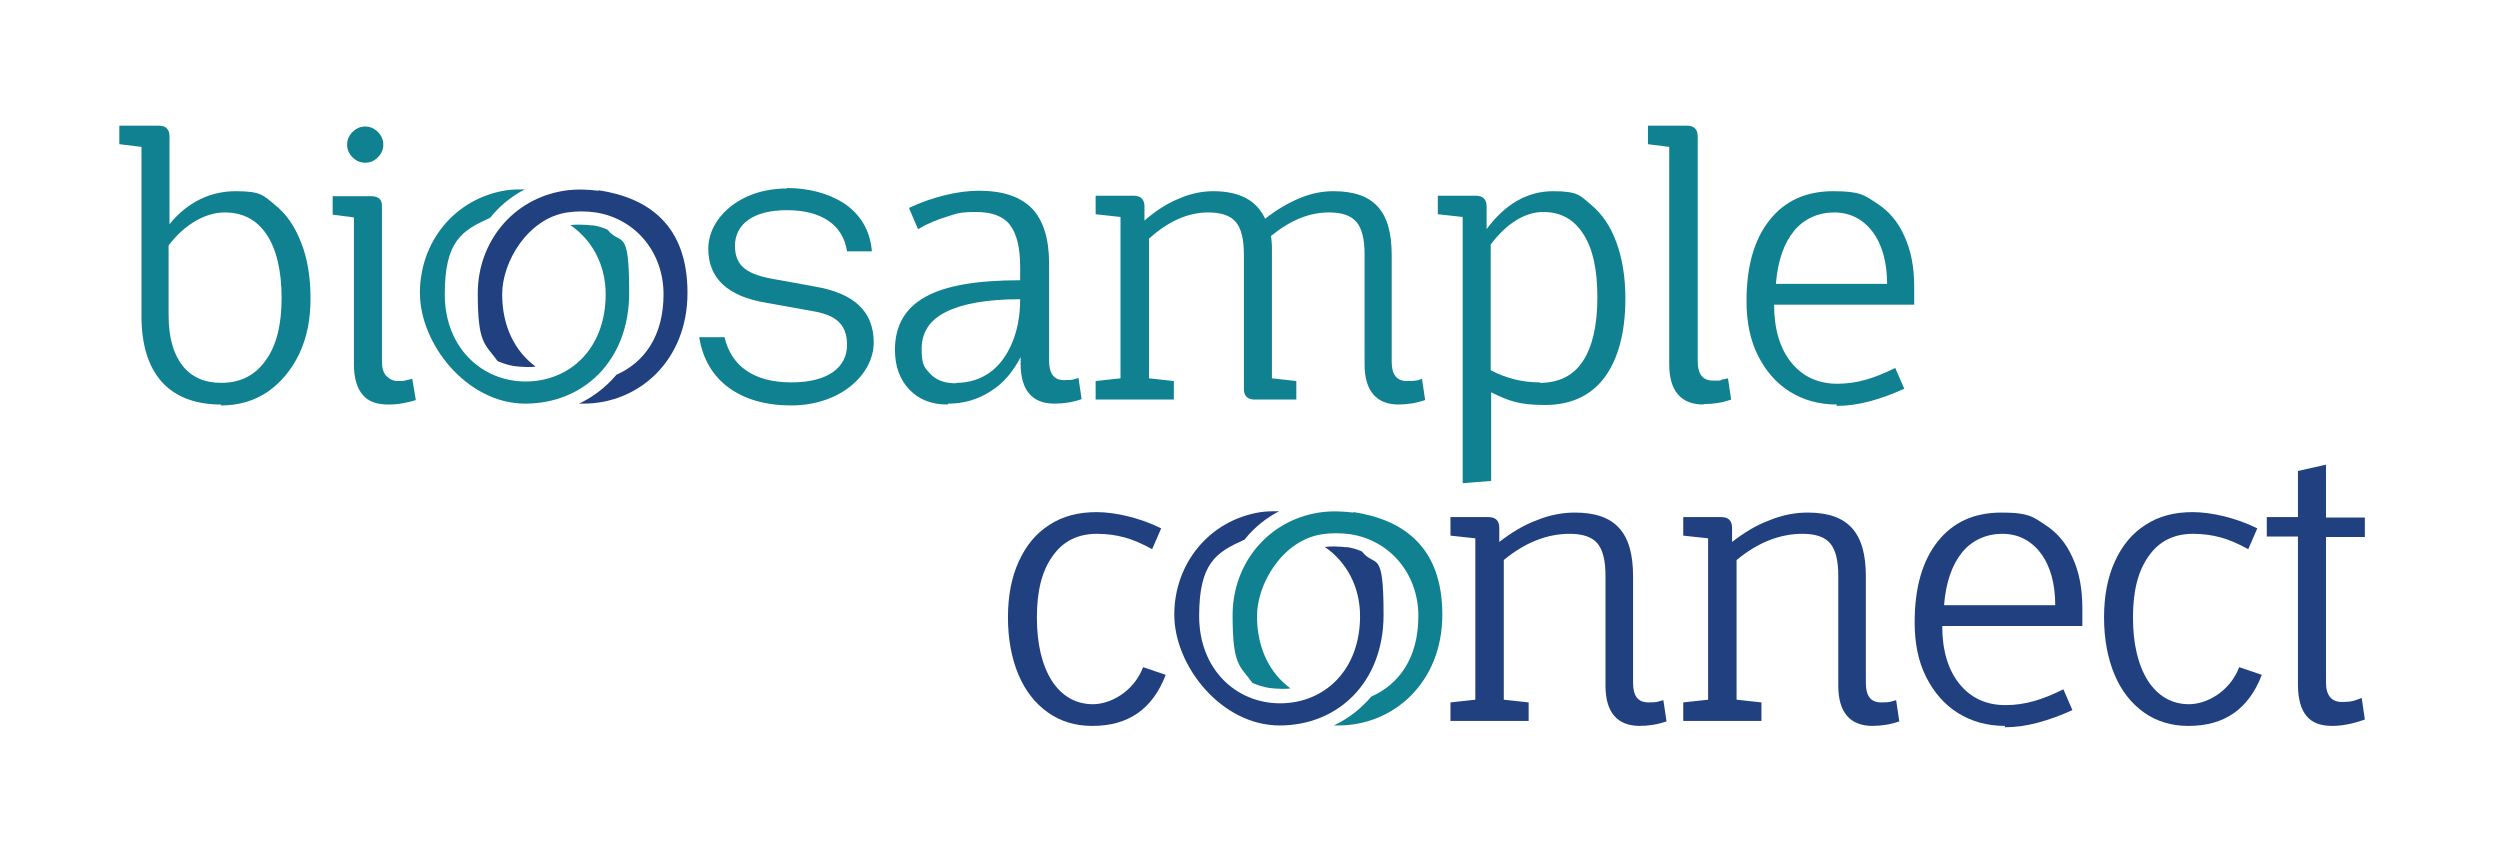 <?xml version="1.0" encoding="UTF-8"?>
<svg id="Layer_1" xmlns="http://www.w3.org/2000/svg" version="1.1" viewBox="0 0 553.1 190.2">
  <!-- Generator: Adobe Illustrator 29.6.1, SVG Export Plug-In . SVG Version: 2.1.1 Build 9)  -->
  <defs>
    <style>
      .st0 {
        fill: #21407f;
      }

      .st1 {
        fill: #0f8191;
      }
    </style>
  </defs>
  <path class="st1" d="M48.9,89.5c-5.7,0-10.1-1.7-13.1-5-3-3.4-4.5-8.2-4.5-14.6v-37.4l-4.9-.6v-4.1h8.7c1.6,0,2.4.8,2.4,2.4v19.4c4-4.9,9-7.3,14.7-7.3s6.1,1,8.6,3c2.5,2,4.4,4.7,5.8,8.3,1.4,3.5,2.1,7.7,2.1,12.4s-.8,8.7-2.5,12.3c-1.7,3.5-4,6.3-7,8.4-3,2-6.4,3-10.3,3ZM49,84.7c4.2,0,7.5-1.7,9.8-5,2.4-3.3,3.5-7.9,3.5-13.8s-1.1-10.7-3.3-14c-2.2-3.3-5.3-4.9-9.3-4.9s-8.7,2.4-12.4,7.3v15.4c0,4.8,1,8.5,3,11.1,2,2.6,4.9,3.9,8.6,3.9Z"/>
  <path class="st1" d="M85.9,89.5c-2.6,0-4.5-.7-5.7-2.2-1.2-1.4-1.9-3.7-1.9-6.7v-32.5l-4.7-.6v-4.1h8.5c1.7,0,2.5.8,2.4,2.4v34.1c0,1.5.3,2.6,1,3.3.7.7,1.5,1.1,2.5,1.1s1.4,0,1.9-.2c.6-.1,1-.2,1.3-.3l.8,4.7c-.8.3-1.8.5-2.8.7-1,.2-2.1.3-3.3.3ZM80.8,36c-1.1,0-2-.4-2.8-1.2-.8-.8-1.2-1.7-1.2-2.8s.4-2,1.2-2.8c.8-.8,1.7-1.2,2.8-1.2s2,.4,2.8,1.2c.8.8,1.2,1.7,1.2,2.8s-.4,2-1.2,2.8c-.8.8-1.7,1.2-2.8,1.2Z"/>
  <path class="st1" d="M209.6,89.5c-3.5,0-6.3-1.1-8.4-3.3-2.1-2.2-3.2-5.1-3.2-8.8,0-5.3,2.2-9.2,6.7-11.7,4.4-2.5,11.4-3.7,21-3.7v-3c0-4.3-.8-7.4-2.3-9.3-1.5-1.9-4-2.8-7.5-2.8s-4.1.3-6.3,1c-2.3.7-4.5,1.6-6.5,2.8l-2-4.7c2.5-1.2,5.1-2.1,7.9-2.8,2.8-.7,5.3-1,7.6-1,5.3,0,9.1,1.3,11.7,3.9,2.5,2.6,3.8,6.7,3.8,12.1v21.6c0,2.9,1.1,4.3,3.3,4.3s2.2-.2,3.2-.5l.7,4.7c-2,.7-4,1-6,1-5,0-7.5-3-7.5-8.9v-1.4c-1.7,3.3-3.9,5.9-6.7,7.6-2.8,1.8-5.9,2.7-9.3,2.7ZM211.6,84.7c2.8,0,5.3-.8,7.4-2.3,2.1-1.5,3.7-3.7,4.9-6.5,1.2-2.8,1.8-6.1,1.8-9.7-7.4,0-12.8,1-16.4,2.8-3.6,1.8-5.4,4.5-5.4,8.2s.7,4.2,2,5.6c1.4,1.4,3.2,2,5.6,2Z"/>
  <path class="st1" d="M309.5,89.5c-5,0-7.6-3-7.6-8.9v-24.3c0-3.4-.6-5.8-1.8-7.2-1.2-1.4-3.2-2.1-6.1-2.1-4.3,0-8.5,1.7-12.8,5.2.1.9.2,1.7.2,2.3,0,.6,0,1.2,0,1.8v27.4l5.4.6v4.1h-9.2c-1.6,0-2.4-.8-2.4-2.3v-29.8c0-3.4-.6-5.8-1.8-7.2-1.2-1.4-3.2-2.1-6.1-2.1-4.4,0-8.8,1.9-13.1,5.8v30.9l5.5.6v4.1h-17.3v-4.1l5.5-.6v-35.7l-5.5-.6v-4.1h8.4c1.6,0,2.4.8,2.4,2.4v3.1c2.3-2,4.8-3.7,7.5-4.8,2.7-1.2,5.3-1.7,7.7-1.7,5.8,0,9.6,2,11.5,6.1,2.4-1.9,4.9-3.4,7.5-4.5,2.6-1.1,5.1-1.6,7.6-1.6,4.5,0,7.7,1.1,9.8,3.4,2.1,2.3,3.1,5.8,3.1,10.7v23.6c0,2.9,1.1,4.3,3.4,4.3s2.5-.2,3.3-.5l.7,4.7c-2,.7-4,1-6.1,1Z"/>
  <path class="st1" d="M323.6,106.7v-58.7l-5.5-.6v-4.1h8.4c1.6,0,2.4.8,2.4,2.4v5c4.1-5.6,9.1-8.4,14.7-8.4s6,1,8.4,3c2.4,2,4.3,4.7,5.6,8.3,1.3,3.5,2,7.7,2,12.4,0,7.6-1.6,13.4-4.6,17.5-3.1,4.1-7.5,6.1-13.2,6.1s-8-.9-11.9-2.8v19.6l-6.2.5ZM340.7,84.7c4.2,0,7.4-1.6,9.5-4.8,2.1-3.2,3.2-7.9,3.2-14.1s-1-10.8-3.1-14c-2.1-3.3-5-4.9-8.9-4.9s-8,2.4-11.6,7.2v27.8c3.4,1.8,7,2.7,10.9,2.7Z"/>
  <path class="st1" d="M376.9,89.5c-5,0-7.6-3-7.6-8.9v-48.1l-4.7-.6v-4.1h8.6c1.6,0,2.4.8,2.4,2.4v49.7c0,2.9,1.1,4.3,3.4,4.3s1.4,0,1.9-.2c.6-.1,1-.2,1.4-.3l.7,4.7c-2,.7-4,1-6.1,1Z"/>
  <path class="st1" d="M406.4,89.5c-4,0-7.5-1-10.5-2.9-3-1.9-5.3-4.6-7-8-1.7-3.4-2.5-7.4-2.5-12,0-7.7,1.7-13.6,5.1-17.9,3.4-4.3,8.1-6.4,14.1-6.4s6.9.9,9.5,2.6c2.7,1.7,4.8,4.1,6.2,7.3,1.5,3.2,2.2,6.9,2.2,11.3v3.9h-31c0,5.4,1.3,9.7,3.8,12.8,2.5,3.1,5.9,4.7,10.2,4.7s8.2-1.2,12.8-3.5l2,4.6c-2.6,1.2-5.1,2.1-7.7,2.8-2.6.7-5,1-7.3,1ZM392.8,62.8h24.7c0-4.8-1.1-8.7-3.2-11.5-2.1-2.8-5-4.3-8.5-4.3s-6.7,1.4-8.9,4.1c-2.2,2.7-3.6,6.6-4,11.7Z"/>
  <path class="st0" d="M241.6,160.6c-3.7,0-7-1-9.8-3-2.8-2-5-4.8-6.5-8.4-1.5-3.6-2.3-7.8-2.3-12.6s.8-8.9,2.4-12.4c1.6-3.5,3.8-6.2,6.8-8.1,2.9-1.9,6.4-2.8,10.4-2.8s9.5,1.2,14.3,3.6l-2,4.6c-2.2-1.2-4.2-2.1-6.1-2.6-1.8-.5-3.9-.8-6.1-.8-4.2,0-7.5,1.6-9.8,4.9-2.4,3.3-3.5,7.8-3.5,13.6s1.1,10.5,3.3,14c2.2,3.4,5.3,5.2,9.1,5.2s9-2.7,11.1-8.2l5,1.7c-2.9,7.6-8.3,11.3-16.2,11.3Z"/>
  <path class="st0" d="M362.8,160.6c-5,0-7.6-3-7.6-8.9v-24.3c0-3.4-.6-5.8-1.8-7.2-1.2-1.4-3.2-2.1-6.1-2.1-5,0-9.9,1.9-14.6,5.8v30.9l5.5.6v4.1h-17.3v-4.1l5.5-.6v-35.7l-5.5-.6v-4.1h8.4c1.6,0,2.4.8,2.4,2.4v3.1c2.6-2,5.3-3.7,8.3-4.8,2.9-1.2,5.8-1.7,8.4-1.7,4.5,0,7.7,1.1,9.8,3.4,2.1,2.3,3.1,5.8,3.1,10.7v23.6c0,2.9,1.1,4.3,3.4,4.3s2-.2,3.3-.5l.7,4.7c-2,.7-4,1-6.1,1Z"/>
  <path class="st0" d="M414.3,160.6c-5,0-7.6-3-7.6-8.9v-24.3c0-3.4-.6-5.8-1.8-7.2-1.2-1.4-3.2-2.1-6.1-2.1-5,0-9.9,1.9-14.6,5.8v30.9l5.5.6v4.1h-17.3v-4.1l5.5-.6v-35.7l-5.5-.6v-4.1h8.4c1.6,0,2.4.8,2.4,2.4v3.1c2.6-2,5.3-3.7,8.3-4.8,2.9-1.2,5.8-1.7,8.4-1.7,4.5,0,7.7,1.1,9.8,3.4,2.1,2.3,3.1,5.8,3.1,10.7v23.6c0,2.9,1.1,4.3,3.4,4.3s2-.2,3.3-.5l.7,4.7c-2,.7-4,1-6.1,1Z"/>
  <path class="st0" d="M443.6,160.6c-4,0-7.5-1-10.5-2.9-3-1.9-5.3-4.6-7-8-1.7-3.4-2.5-7.4-2.5-12,0-7.7,1.7-13.6,5.1-17.9,3.4-4.3,8.1-6.4,14.1-6.4s6.9.9,9.5,2.6c2.7,1.7,4.8,4.1,6.2,7.3,1.5,3.2,2.2,6.9,2.2,11.3v3.9h-31c0,5.4,1.3,9.7,3.8,12.8,2.5,3.1,5.9,4.7,10.2,4.7s8.2-1.2,12.8-3.5l2,4.6c-2.6,1.2-5.1,2.1-7.7,2.8-2.6.7-5,1-7.3,1ZM430,133.9h24.7c0-4.8-1.1-8.7-3.2-11.5-2.1-2.8-5-4.3-8.5-4.3s-6.7,1.4-8.9,4.1c-2.2,2.7-3.6,6.6-4,11.7Z"/>
  <path class="st0" d="M484.1,160.6c-3.7,0-7-1-9.8-3-2.8-2-5-4.8-6.5-8.4-1.5-3.6-2.3-7.8-2.3-12.6s.8-8.9,2.4-12.4c1.6-3.5,3.8-6.2,6.8-8.1,2.9-1.9,6.4-2.8,10.4-2.8s9.5,1.2,14.3,3.6l-2,4.6c-2.2-1.2-4.2-2.1-6.1-2.6-1.8-.5-3.9-.8-6.1-.8-4.2,0-7.5,1.6-9.8,4.9-2.4,3.3-3.5,7.8-3.5,13.6s1.1,10.5,3.3,14c2.2,3.4,5.3,5.2,9.1,5.2s9-2.7,11.1-8.2l5,1.7c-2.9,7.6-8.3,11.3-16.2,11.3Z"/>
  <path class="st0" d="M516,160.6c-2.6,0-4.5-.7-5.7-2.2-1.2-1.4-1.9-3.7-1.9-6.9v-32.8h-6.9v-4.3h6.9v-10.2l6.2-1.4v11.7h8.6v4.3h-8.6v32.2c0,2.8,1.2,4.3,3.5,4.3s2.9-.3,4.4-.9l.7,4.8c-2.6.9-5,1.4-7.2,1.4Z"/>
  <path class="st0" d="M132.4,42.2c-2.5-.3-5-.4-7.6,0-11.4,1.8-19.1,11.4-19.1,22.7s1.6,11.1,4.4,15c1.2.5,2.4.9,3.7,1.1.9.1,1.9.2,2.8.2s1.3,0,1.9-.1c-4.5-3.3-7.4-8.8-7.4-16s5.7-16.8,14.4-18.1c2-.3,4.1-.3,6.3,0,8.8,1.4,15,8.8,15,18.1s-4.3,15.1-10.4,17.8c-2.3,2.7-5.1,4.9-8.3,6.4.3,0,.7,0,1,0,12.2,0,23-9.5,23-24.5s-8.6-21-19.6-22.7Z"/>
  <path class="st1" d="M131.2,49.9c-.9-.1-1.9-.2-2.8-.2s-1.4,0-2.2.1c4.8,3.3,7.8,8.8,7.8,15.3,0,12.1-8,19.3-17.7,19.3s-17.9-7.5-17.9-19.3,3.8-14.1,10-16.9c0,0,0,0,.1-.1,2.1-2.6,4.7-4.7,7.6-6.2-1.3,0-2.7,0-4.1.2-11.4,1.8-19.1,11.4-19.1,22.7s10.4,24.5,23.3,24.5,23-9.5,23-24.5-1.8-10.2-4.8-14c-1.1-.5-2.2-.8-3.5-1Z"/>
  <path class="st1" d="M299.4,113.4c-2.5-.3-5-.4-7.6,0-11.4,1.8-19.1,11.4-19.1,22.7s1.6,11.1,4.4,15c1.2.5,2.4.9,3.7,1.1.9.1,1.9.2,2.8.2s1.3,0,1.9-.1c-4.5-3.3-7.4-8.8-7.4-16s5.7-16.8,14.4-18.1c2-.3,4.1-.3,6.3,0,8.8,1.4,15,8.8,15,18.1s-4.3,15.1-10.4,17.8c-2.3,2.7-5.1,4.9-8.3,6.4.3,0,.7,0,1,0,12.2,0,23-9.5,23-24.5s-8.6-21-19.6-22.7Z"/>
  <path class="st0" d="M298.1,121.1c-.9-.1-1.9-.2-2.8-.2s-1.4,0-2.2.1c4.8,3.3,7.8,8.8,7.8,15.3,0,12.1-8,19.3-17.7,19.3s-17.9-7.5-17.9-19.3,3.8-14.1,10-16.9c0,0,0,0,.1-.1,2.1-2.6,4.7-4.7,7.6-6.2-1.3,0-2.7,0-4.1.2-11.4,1.8-19.1,11.4-19.1,22.7s10.4,24.5,23.3,24.5,23-9.5,23-24.5-1.8-10.2-4.8-14c-1.1-.5-2.2-.8-3.5-1Z"/>
  <path class="st1" d="M174.1,41.6c4.8,0,9.2,1.2,12.5,3.3,3.8,2.5,5.9,6.1,6.3,10.7h-5.5c-.9-5.9-5.7-9.1-13.3-9.1s-11.5,3.2-11.5,7.9,3,6.4,8.9,7.4l8.8,1.6c8.7,1.5,13,5.5,13,12.4s-7.2,13.9-18.3,13.9-18.8-5.4-20.3-15.1h5.6c1.5,6.5,6.6,10,14.8,10s12.3-3.4,12.3-8.3-2.9-6.7-7.8-7.5l-10-1.8c-8.6-1.4-12.9-5.4-12.9-12s6.8-13.3,17.4-13.3"/>
</svg>